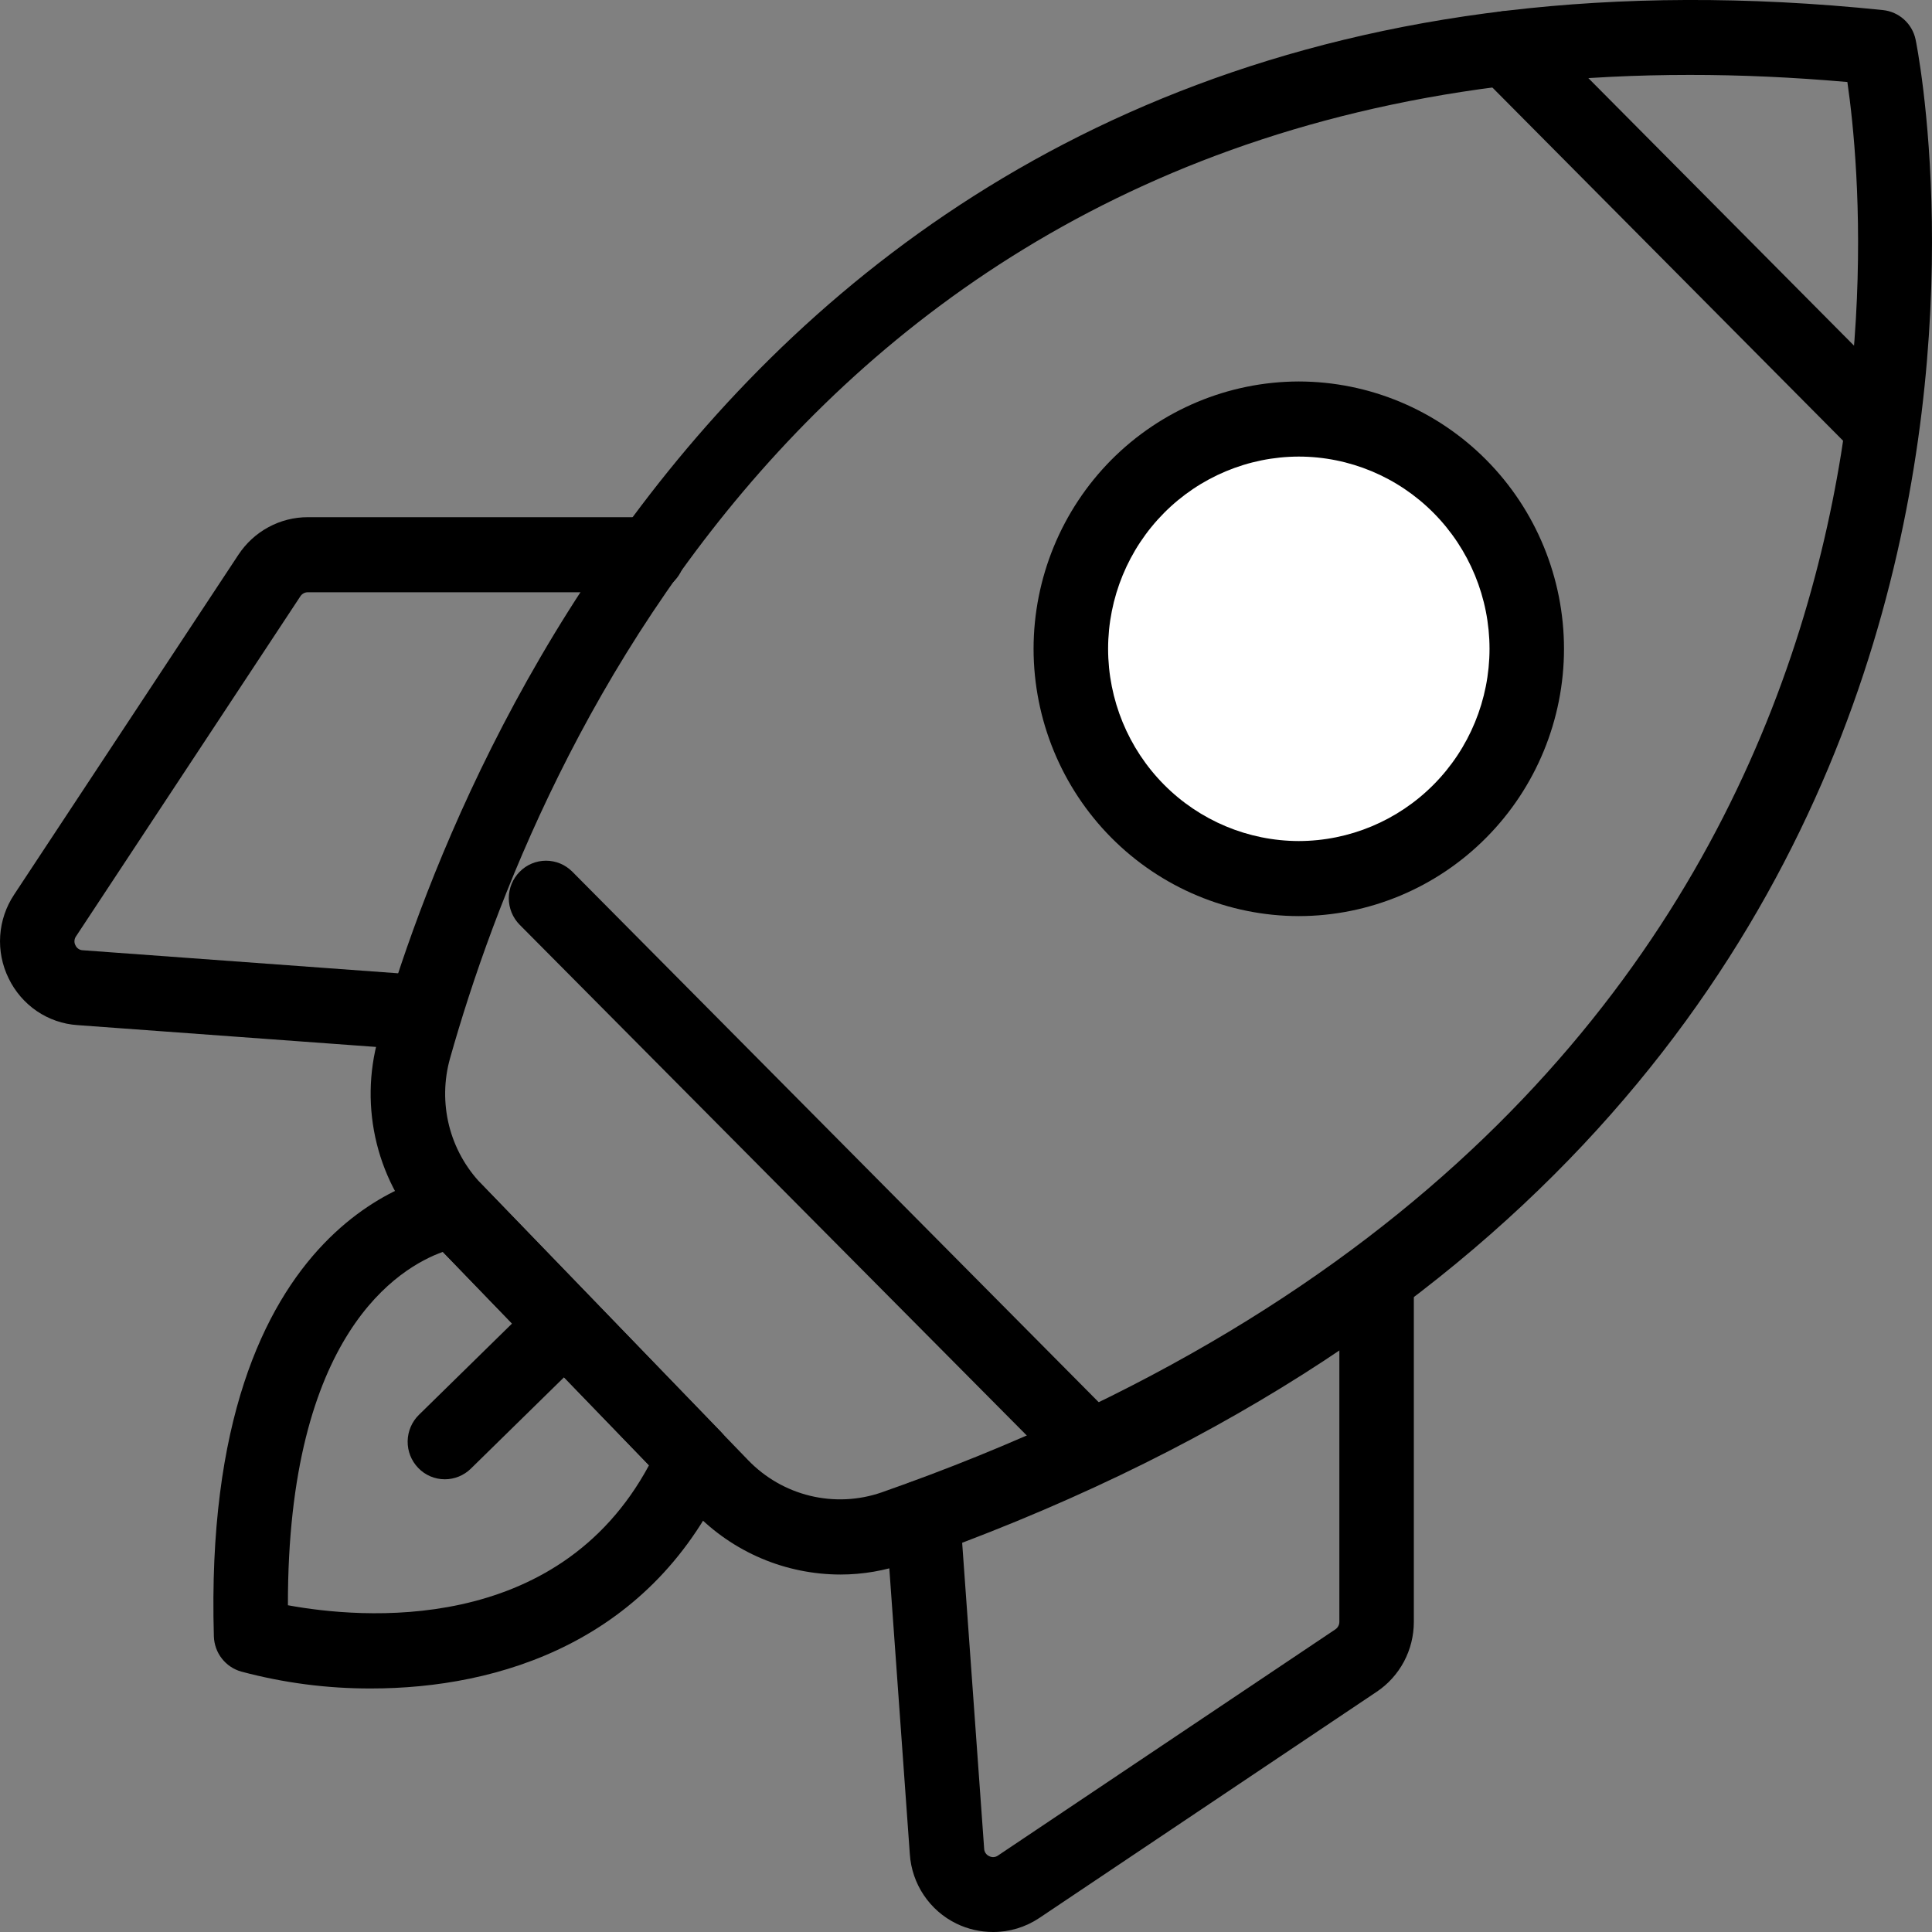 <svg width="40" height="40" viewBox="0 0 40 40" fill="none" xmlns="http://www.w3.org/2000/svg">
<rect x="0" y="0" width="40" height="40" fill="#808080" stroke="none"/>
<g id="White Label App_IC">
<g id="Group 25">
<path id="Path 29" d="M17.4 32.599C16.838 32.598 16.281 32.485 15.763 32.265C15.245 32.045 14.777 31.723 14.384 31.317L8.86 25.599C8.346 25.064 7.981 24.403 7.801 23.681C7.621 22.959 7.632 22.202 7.834 21.486C9.409 15.902 16.314 -2.138 38.986 0.209C39.147 0.226 39.3 0.294 39.421 0.403C39.542 0.512 39.626 0.657 39.66 0.817C39.709 1.042 44.232 23.438 18.756 32.367C18.32 32.52 17.861 32.599 17.4 32.599ZM34.984 1.551C17.095 1.551 11.108 15.566 9.318 21.91C9.19 22.363 9.183 22.842 9.296 23.299C9.41 23.756 9.641 24.174 9.966 24.513L15.49 30.232C15.84 30.595 16.286 30.851 16.774 30.969C17.263 31.087 17.776 31.063 18.251 30.899C40.246 23.189 38.739 5.091 38.248 1.698C37.118 1.599 36.029 1.55 34.983 1.551H34.984Z" fill="black"/>
</g>
<g id="Group 27">
<path id="Path 31" d="M20.561 40C20.297 40 20.037 39.941 19.799 39.825C19.527 39.692 19.295 39.489 19.126 39.237C18.957 38.985 18.857 38.692 18.837 38.389L18.341 31.477C18.326 31.271 18.393 31.068 18.527 30.912C18.661 30.756 18.85 30.66 19.055 30.645C19.258 30.634 19.457 30.702 19.611 30.836C19.765 30.97 19.861 31.16 19.879 31.364L20.376 38.276C20.377 38.308 20.387 38.34 20.406 38.367C20.424 38.394 20.449 38.416 20.479 38.429C20.507 38.444 20.54 38.451 20.572 38.449C20.605 38.447 20.636 38.436 20.662 38.417L27.649 33.733C27.674 33.716 27.694 33.693 27.708 33.666C27.723 33.639 27.73 33.609 27.73 33.579V26.488C27.73 26.282 27.811 26.085 27.956 25.939C28.101 25.794 28.297 25.712 28.501 25.711C28.706 25.712 28.902 25.794 29.046 25.939C29.191 26.085 29.272 26.282 29.272 26.488V33.579C29.272 33.866 29.202 34.148 29.068 34.401C28.933 34.653 28.739 34.869 28.502 35.027L21.516 39.711C21.233 39.9 20.9 40.001 20.561 40Z" fill="black"/>
</g>
<g id="Group 28">
<path id="Path 32" d="M8.517 21.725H8.46L1.604 21.224C1.302 21.204 1.011 21.103 0.761 20.933C0.511 20.762 0.31 20.528 0.178 20.254C0.044 19.981 -0.016 19.678 0.004 19.374C0.024 19.07 0.123 18.777 0.291 18.524L4.937 11.484C5.095 11.245 5.308 11.049 5.559 10.914C5.81 10.778 6.09 10.707 6.375 10.708H13.41C13.614 10.708 13.81 10.79 13.955 10.935C14.099 11.081 14.181 11.279 14.181 11.485C14.181 11.691 14.099 11.888 13.955 12.034C13.81 12.18 13.614 12.262 13.41 12.262H6.373C6.343 12.262 6.313 12.269 6.286 12.284C6.259 12.298 6.237 12.319 6.22 12.344L1.574 19.386C1.555 19.412 1.544 19.444 1.542 19.477C1.539 19.509 1.546 19.542 1.562 19.571C1.575 19.601 1.596 19.626 1.623 19.644C1.65 19.663 1.682 19.673 1.714 19.674L8.57 20.175C8.774 20.19 8.963 20.286 9.097 20.442C9.231 20.598 9.298 20.8 9.284 21.006C9.27 21.201 9.183 21.384 9.041 21.517C8.898 21.651 8.711 21.725 8.517 21.725Z" fill="black"/>
</g>
<g id="Group 29">
<path id="Path 33" d="M38.844 9.494C38.743 9.494 38.643 9.474 38.549 9.435C38.456 9.396 38.371 9.338 38.299 9.266L30.643 1.555C30.499 1.41 30.417 1.212 30.417 1.006C30.417 0.8 30.499 0.602 30.643 0.457C30.715 0.384 30.8 0.327 30.893 0.288C30.987 0.249 31.087 0.229 31.188 0.229C31.29 0.229 31.39 0.249 31.483 0.288C31.577 0.327 31.662 0.384 31.733 0.457L39.389 8.167C39.534 8.313 39.615 8.511 39.615 8.717C39.615 8.923 39.534 9.12 39.389 9.266C39.245 9.412 39.049 9.494 38.844 9.494Z" fill="black"/>
</g>
<g id="Group 30">
<path id="Path 34" d="M22.474 30.625C22.373 30.625 22.273 30.605 22.18 30.566C22.086 30.527 22.001 30.47 21.93 30.397L10.76 19.147C10.615 19.001 10.534 18.803 10.534 18.597C10.534 18.391 10.615 18.194 10.76 18.048C10.831 17.976 10.916 17.918 11.01 17.879C11.103 17.84 11.203 17.82 11.305 17.82C11.406 17.82 11.506 17.84 11.6 17.879C11.693 17.918 11.778 17.976 11.85 18.048L23.018 29.304C23.163 29.45 23.244 29.647 23.244 29.853C23.244 30.059 23.163 30.257 23.018 30.403C22.873 30.546 22.678 30.626 22.474 30.625Z" fill="black"/>
</g>
<g id="Group 31">
<path id="Path 35" d="M7.685 34.958C6.777 34.961 5.872 34.843 4.994 34.608C4.835 34.563 4.695 34.469 4.593 34.338C4.491 34.208 4.434 34.048 4.428 33.882C4.167 24.988 9.112 24.306 9.322 24.281C9.44 24.268 9.558 24.282 9.669 24.322C9.78 24.361 9.881 24.426 9.964 24.511L14.923 29.642C15.03 29.754 15.102 29.895 15.129 30.048C15.156 30.201 15.137 30.359 15.074 30.501C13.525 34 10.314 34.958 7.685 34.958ZM5.961 33.235C7.455 33.51 11.529 33.881 13.437 30.337L9.168 25.919C8.273 26.24 5.951 27.609 5.961 33.236V33.235Z" fill="black"/>
</g>
<path id="Ellipse 1" d="M26.575 18.476C29.218 18.476 31.36 16.317 31.36 13.653C31.36 10.989 29.218 8.829 26.575 8.829C23.932 8.829 21.79 10.989 21.79 13.653C21.79 16.317 23.932 18.476 26.575 18.476Z" fill="white"/>
<g id="Group 26">
<path id="Path 30" d="M26.89 18.967C25.434 18.965 24.038 18.381 23.008 17.343C21.979 16.306 21.4 14.899 21.399 13.433C21.4 11.966 21.979 10.56 23.008 9.522C24.038 8.485 25.434 7.901 26.89 7.898C28.346 7.9 29.742 8.484 30.772 9.522C31.801 10.559 32.38 11.966 32.381 13.433C32.38 14.899 31.801 16.306 30.771 17.343C29.742 18.381 28.346 18.965 26.89 18.967ZM26.89 9.453C25.843 9.455 24.839 9.875 24.099 10.621C23.359 11.367 22.943 12.378 22.942 13.433C22.943 14.487 23.359 15.498 24.099 16.245C24.839 16.991 25.843 17.411 26.89 17.413C27.937 17.411 28.941 16.991 29.681 16.245C30.422 15.499 30.838 14.487 30.839 13.433C30.838 12.378 30.422 11.367 29.681 10.62C28.941 9.874 27.937 9.454 26.89 9.453Z" fill="black"/>
</g>
<g id="Group 32">
<path id="Path 36" d="M9.21 30.627C9.107 30.627 9.005 30.606 8.91 30.566C8.815 30.525 8.729 30.466 8.658 30.391C8.515 30.243 8.437 30.045 8.44 29.839C8.443 29.633 8.527 29.436 8.673 29.293L11.116 26.898C11.189 26.827 11.275 26.771 11.369 26.733C11.463 26.695 11.563 26.677 11.665 26.678C11.766 26.68 11.866 26.701 11.959 26.742C12.052 26.782 12.136 26.84 12.207 26.913C12.349 27.061 12.428 27.26 12.425 27.466C12.422 27.672 12.338 27.869 12.191 28.012L9.748 30.407C9.604 30.548 9.411 30.627 9.21 30.627Z" fill="black"/>
</g>
</g>
</svg>
